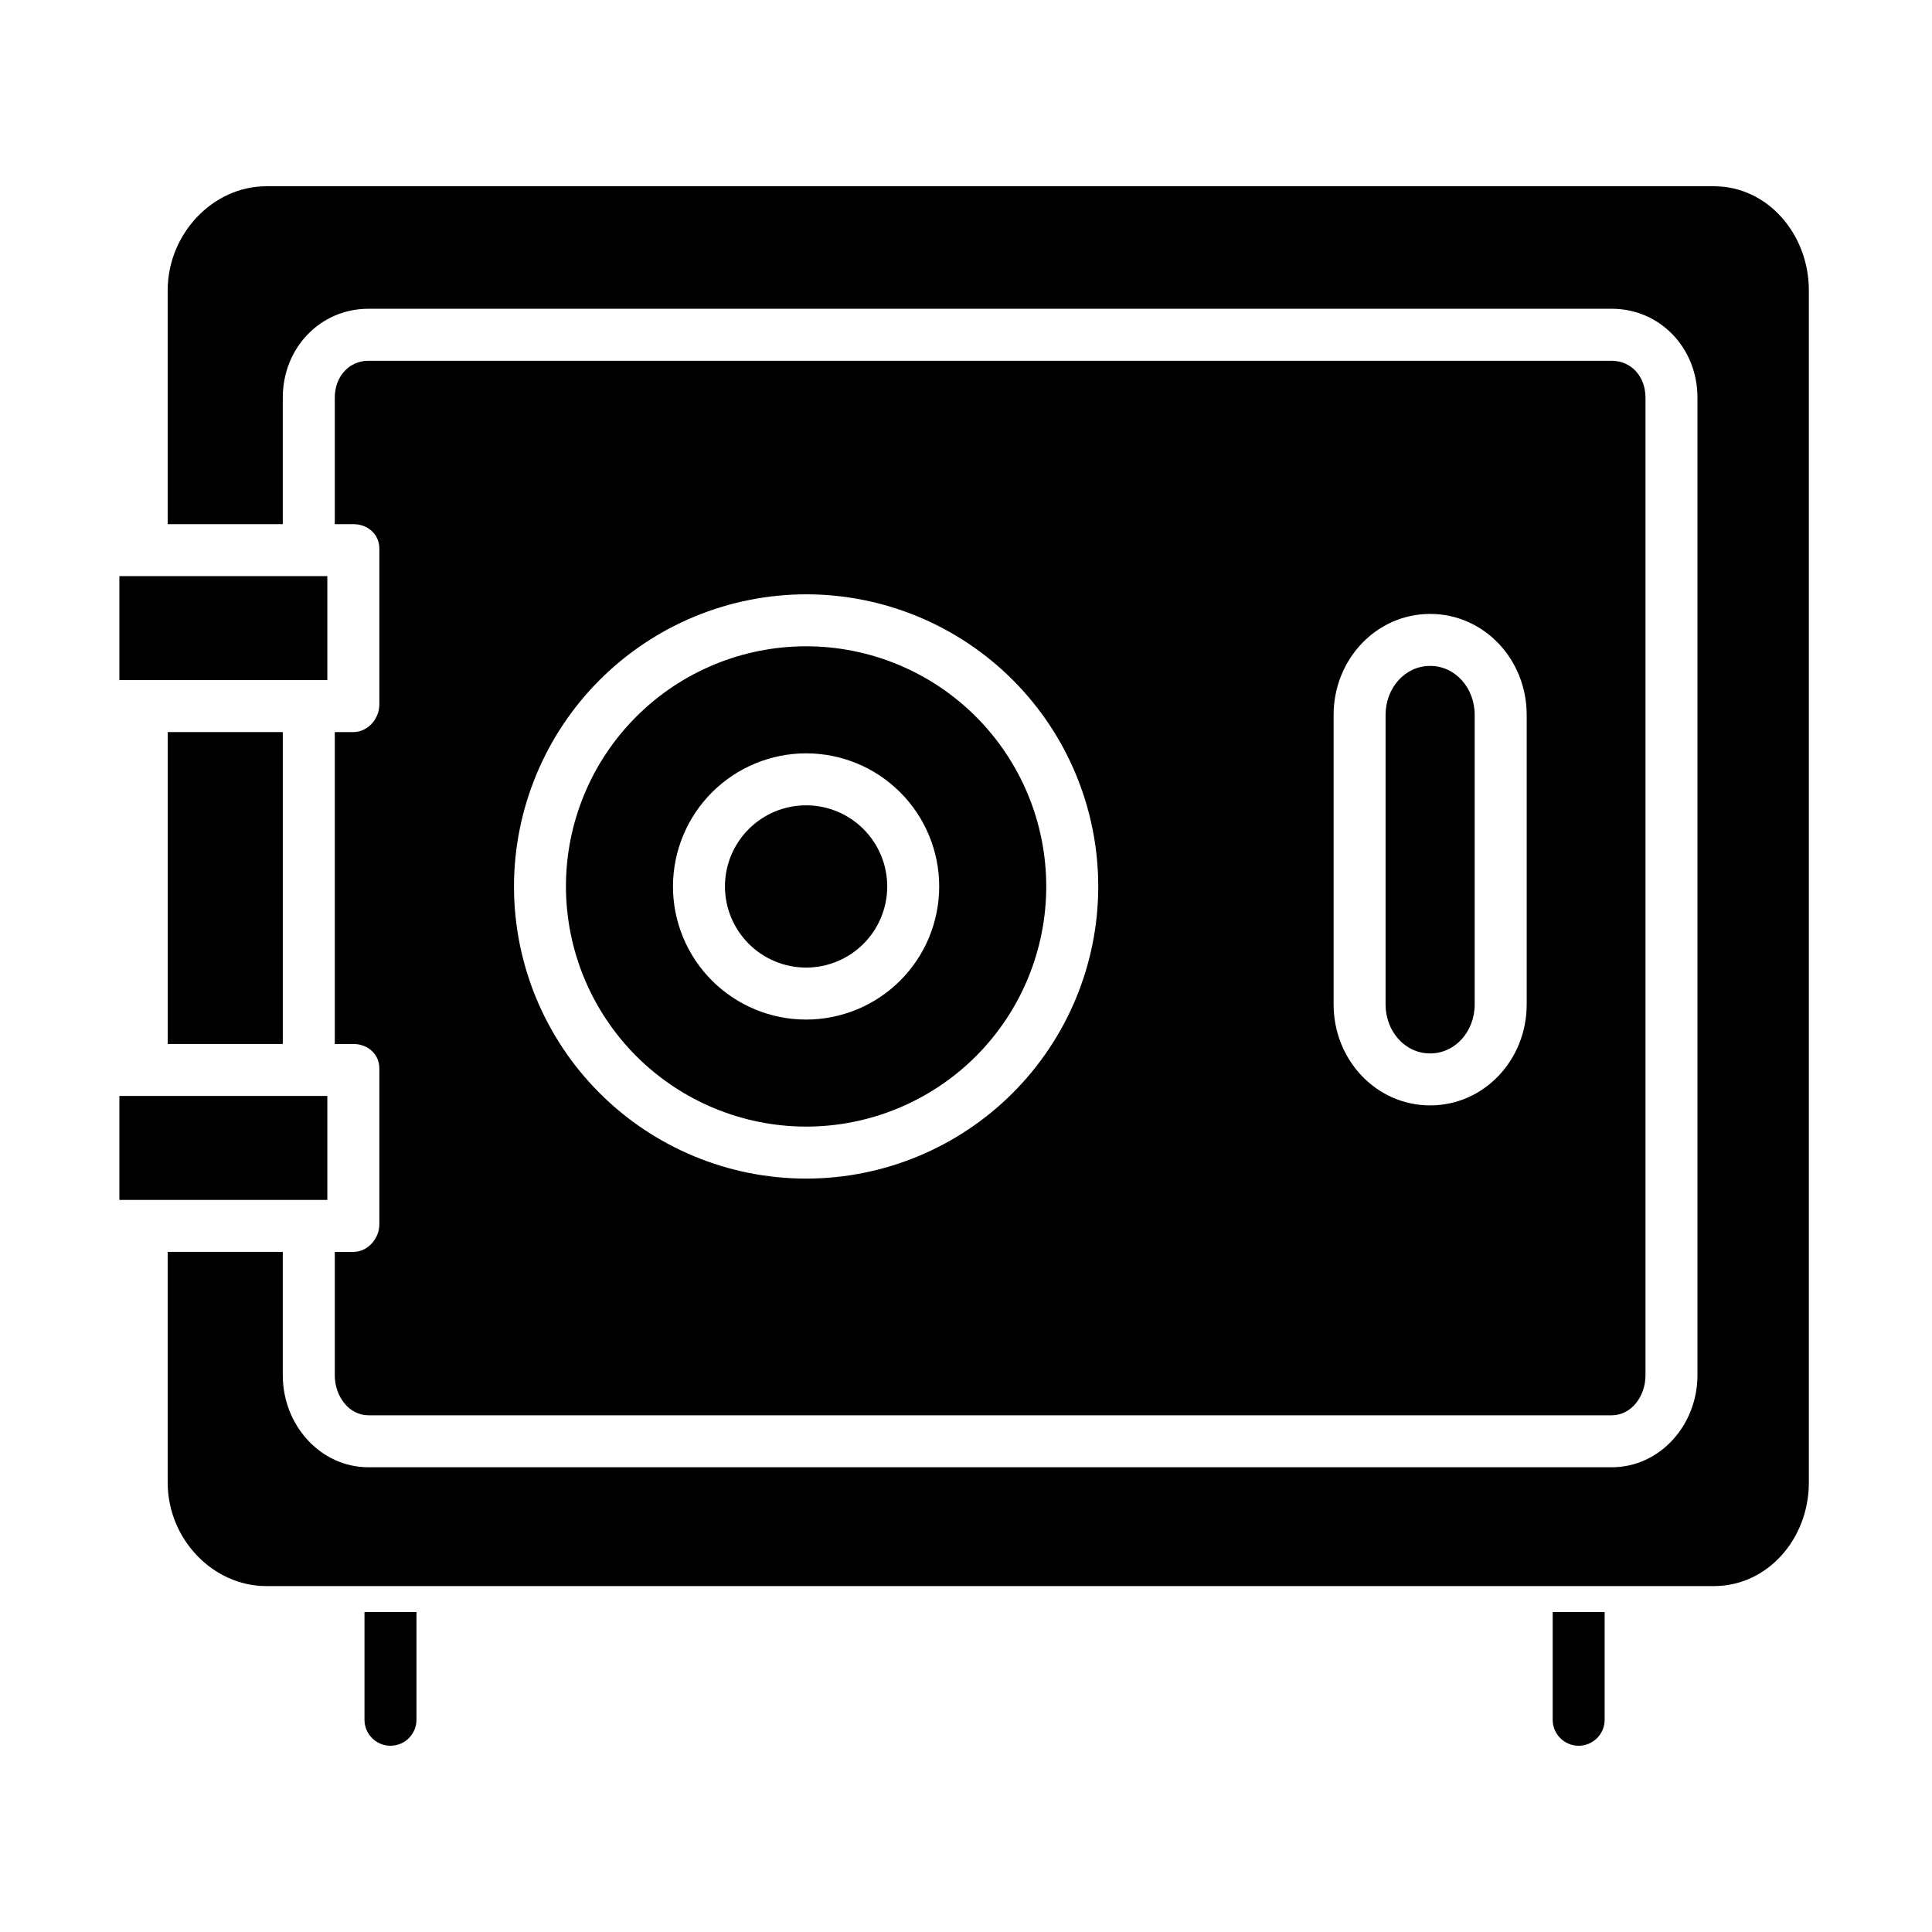 <?xml version="1.0" encoding="UTF-8"?>
<!-- Uploaded to: ICON Repo, www.iconrepo.com, Generator: ICON Repo Mixer Tools -->
<svg fill="#000000" width="800px" height="800px" version="1.1" viewBox="144 144 512 512" xmlns="http://www.w3.org/2000/svg">
 <g>
  <path d="m218.94 249.38c0-13.199 9.949-23.555 22.711-23.555h329.48c12.762 0 22.711 10.355 22.711 23.555v259.08c0 13.195-9.949 24.379-22.711 24.379h-329.48c-12.762 0-22.711-11.184-22.711-24.379v-32.695h-30.504v61.105c0 14.996 11.988 27.457 26.117 27.457h383.68c14.129 0 25.133-12.461 25.133-27.453v-315.9c0-15-11.004-27.613-25.133-27.613h-383.68c-14.129 0-26.117 12.613-26.117 27.613v61.93h30.504z"/>
  <path d="m175.64 434.44h55.105v27.551h-55.105z"/>
  <path d="m188.44 338.01h30.504v82.656h-30.504z"/>
  <path d="m523 423.17c6.66 0 11.809-5.832 11.809-12.996v-76.703c0-7.168-5.148-12.996-11.809-12.996s-11.809 5.832-11.809 12.996v76.699c0 7.168 5.148 13 11.809 13z"/>
  <path d="m175.64 296.68h55.105v27.551h-55.105z"/>
  <path d="m357.62 442.56c16.879 0 33.066-6.707 45.004-18.641 11.934-11.934 18.641-28.121 18.641-45.004 0-16.879-6.707-33.066-18.641-45-11.938-11.934-28.125-18.641-45.004-18.641s-33.066 6.707-45 18.641c-11.938 11.938-18.641 28.125-18.641 45.004 0.02 16.871 6.731 33.051 18.66 44.98 11.934 11.93 28.109 18.641 44.98 18.66zm0-98.918c9.359 0 18.332 3.715 24.945 10.332 6.617 6.617 10.332 15.59 10.332 24.945s-3.715 18.328-10.332 24.945c-6.613 6.613-15.586 10.332-24.945 10.332-9.355 0-18.328-3.719-24.945-10.332-6.613-6.617-10.332-15.59-10.332-24.945 0.012-9.355 3.731-18.32 10.344-24.934s15.582-10.336 24.934-10.344z"/>
  <path d="m237.64 475.77h-4.918v32.695c0 5.602 3.769 10.602 8.934 10.602h329.48c5.164 0 8.934-5 8.934-10.602v-259.08c0-5.602-3.769-9.773-8.934-9.773l-329.48-0.004c-5.164 0-8.934 4.176-8.934 9.777v33.52h4.922c3.805 0 6.887 2.668 6.887 6.477v41.328c0 3.805-3.082 7.301-6.887 7.301h-4.922v82.656h4.922c3.805 0 6.887 2.668 6.887 6.477v41.328c0 3.801-3.086 7.297-6.891 7.297zm259.78-142.3c0-14.762 11.328-26.773 25.586-26.773s25.586 12.004 25.586 26.773v76.699c0 14.762-11.328 26.773-25.586 26.773s-25.586-12.012-25.586-26.773zm-139.79-31.969c20.535 0 40.227 8.156 54.746 22.676 14.516 14.52 22.672 34.211 22.672 54.742s-8.156 40.223-22.672 54.742c-14.52 14.52-34.211 22.676-54.746 22.676-20.531 0-40.223-8.156-54.742-22.676-14.52-14.52-22.676-34.211-22.676-54.742 0.023-20.523 8.188-40.203 22.703-54.719 14.512-14.512 34.191-22.676 54.715-22.699z"/>
  <path d="m357.62 400.42c5.703 0 11.172-2.266 15.207-6.297 4.031-4.035 6.297-9.504 6.297-15.207 0-5.699-2.266-11.168-6.301-15.203-4.031-4.031-9.5-6.297-15.203-6.297s-11.172 2.266-15.203 6.301c-4.031 4.031-6.297 9.5-6.297 15.203 0.008 5.699 2.273 11.164 6.305 15.195s9.496 6.297 15.195 6.305z"/>
  <path d="m254.37 599.75v-28.535h-13.777v28.535c0 3.805 3.086 6.891 6.887 6.891 3.805 0 6.891-3.086 6.891-6.891z"/>
  <path d="m569.25 599.75v-28.535h-13.773v28.535c0 3.805 3.082 6.891 6.887 6.891s6.887-3.086 6.887-6.891z"/>
 </g>
</svg>